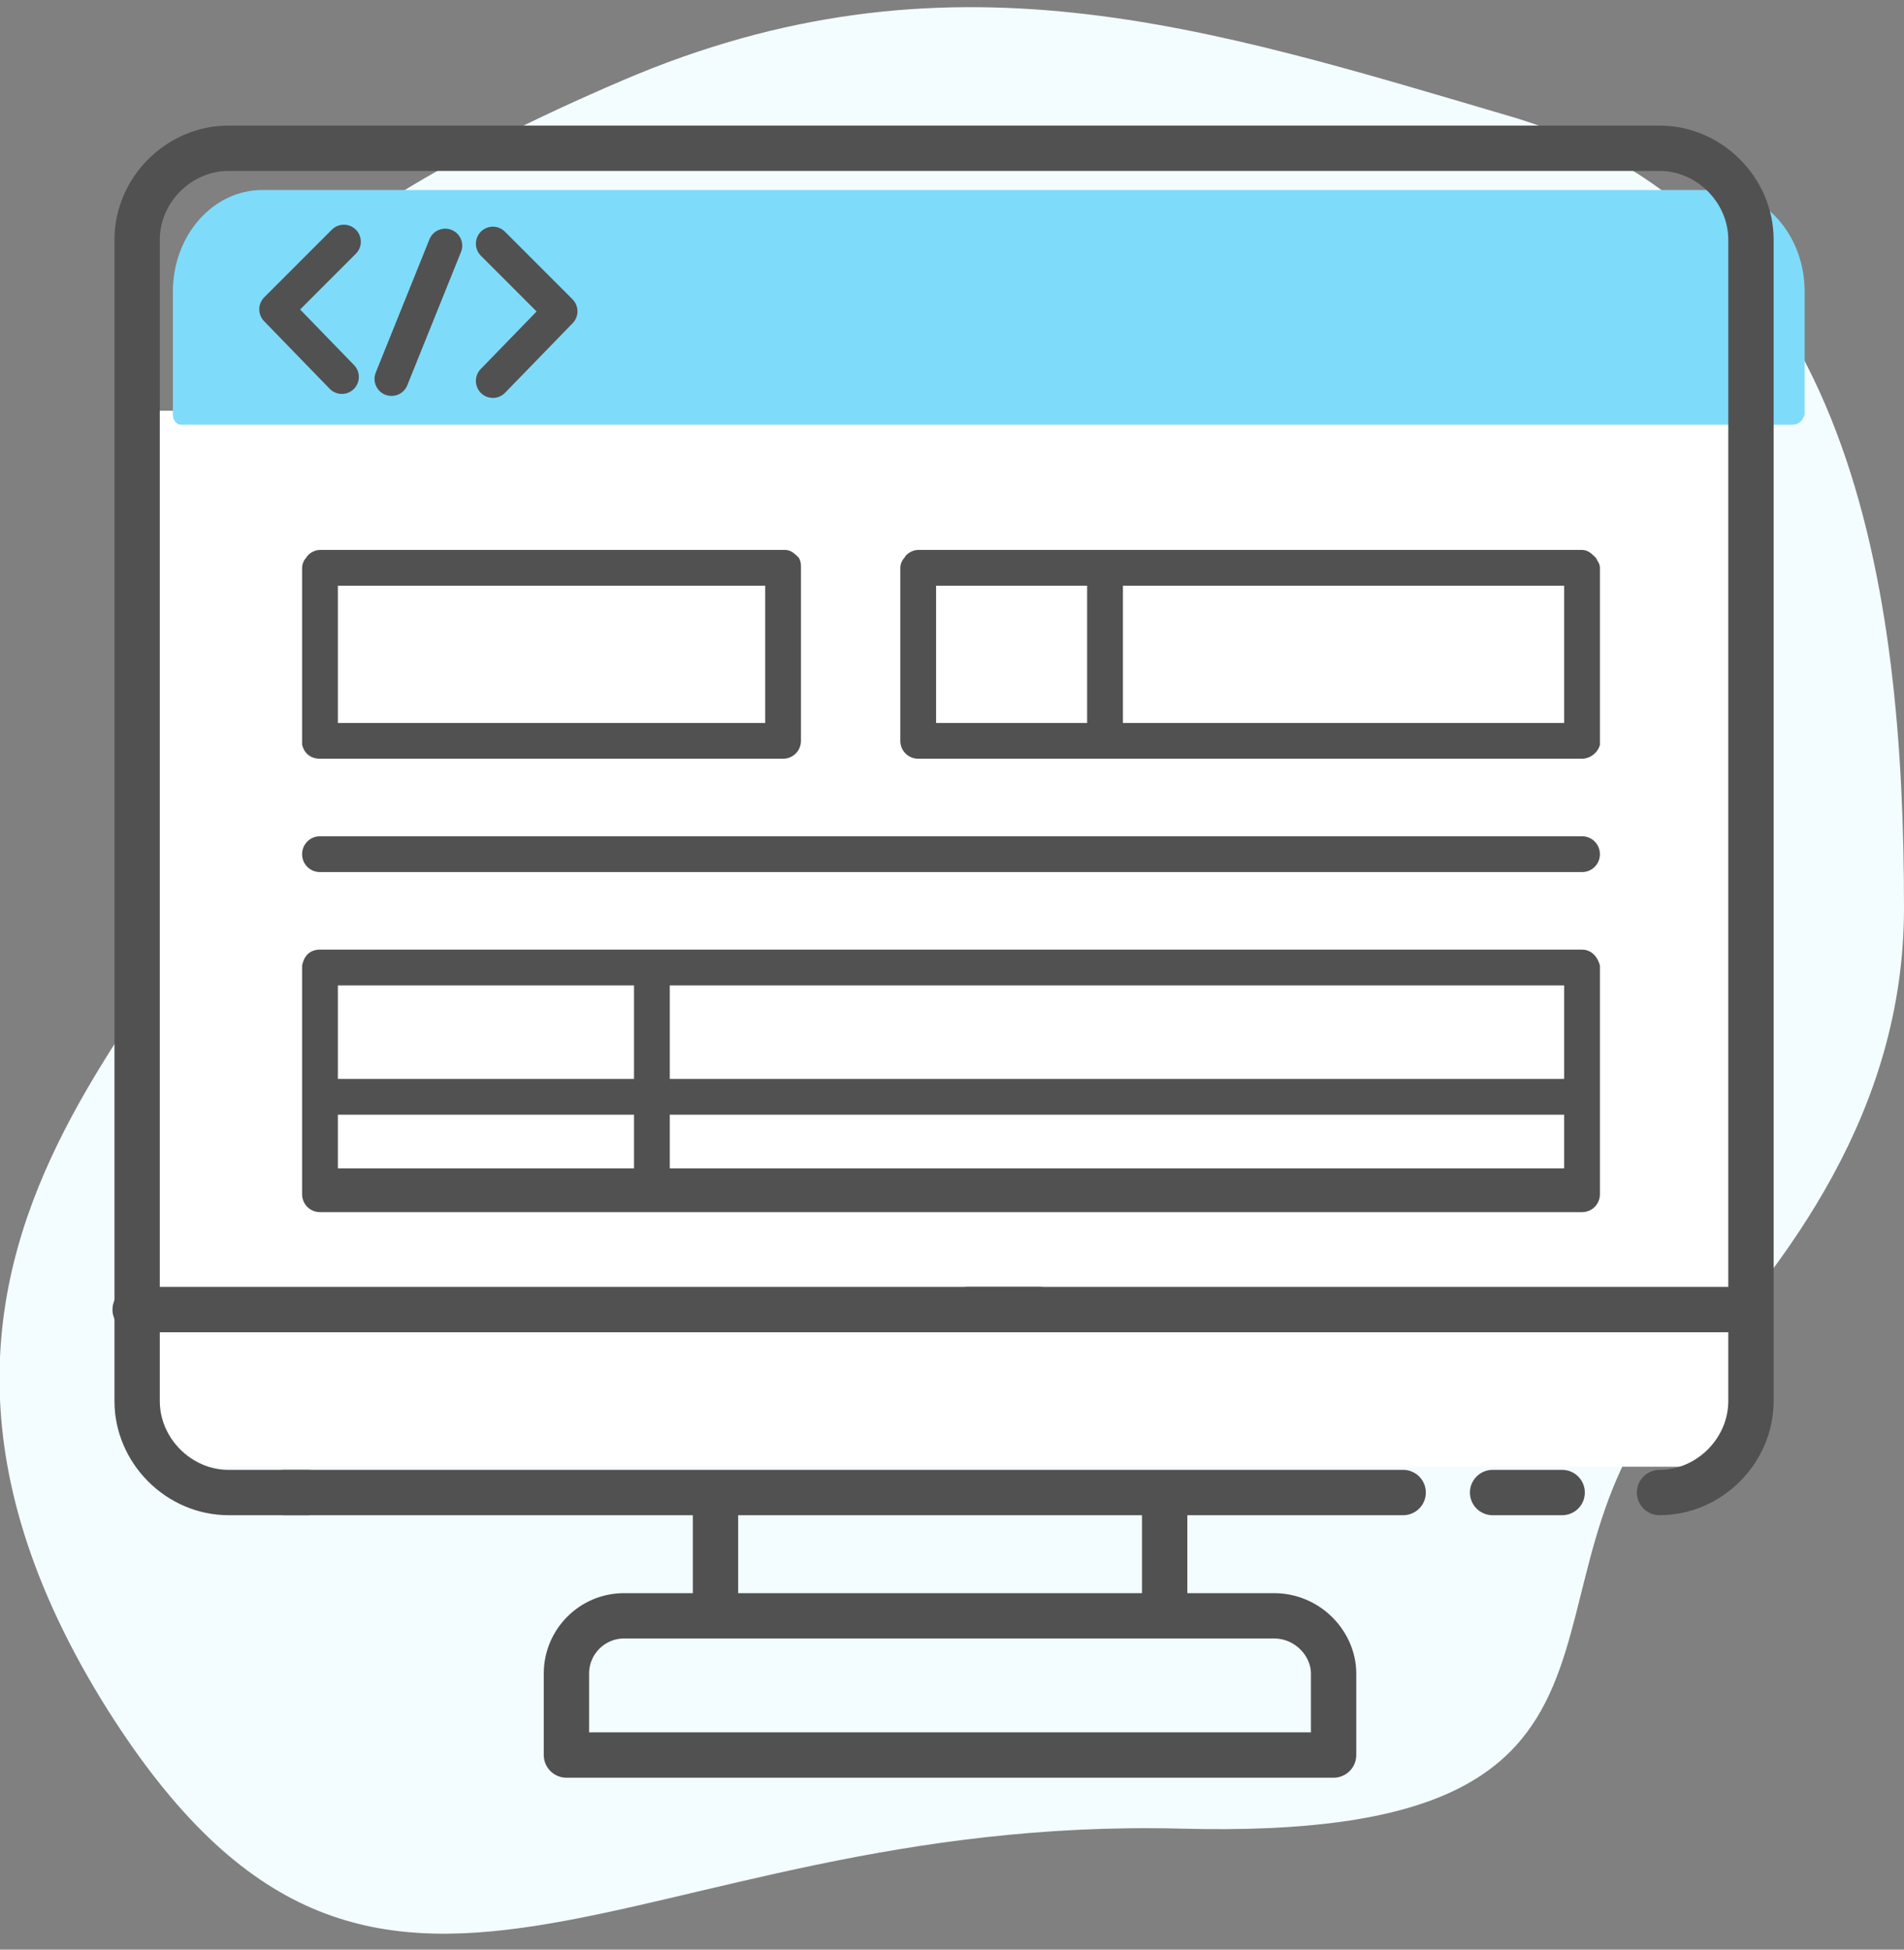 <svg width="84" height="86" viewBox="0 0 84 86" fill="none" xmlns="http://www.w3.org/2000/svg">
<rect x="0" y="0" width="84" height="86" fill="#808080" stroke="none"/>
<path d="M10.522 34.784C9.733 28.556 -3.946 16.977 27.445 3.556C41.737 -2.584 53.223 1.188 66.639 5.135C81.808 9.609 84 26.1 84 40.047C84 48.995 78.914 55.661 74.092 60.925C65.937 69.872 74.706 81.275 52.084 80.662C27.532 80.047 16.747 94.433 4.735 75.398C-9.031 53.468 11.574 42.679 10.522 34.784Z" fill="#F3FCFF"></path>
<path d="M76.635 18.118H6.752V64.697H76.635V18.118Z" fill="white"></path>
<path d="M79.09 18.732H7.979C7.804 18.732 7.628 18.556 7.628 18.293V12.854C7.628 10.398 9.382 8.381 11.574 8.381H75.67C77.862 8.381 79.616 10.398 79.616 12.854V18.293C79.528 18.556 79.353 18.732 79.09 18.732Z" fill="#7FDBFA"></path>
<path d="M13.591 65.837H10.084C7.891 65.837 6.05 63.995 6.05 61.802V10.574C6.05 8.381 7.891 6.539 10.084 6.539H73.215C75.407 6.539 77.248 8.381 77.248 10.574V61.802C77.248 63.995 75.407 65.837 73.215 65.837" stroke="#515151" stroke-width="2" stroke-miterlimit="10" stroke-linecap="round" stroke-linejoin="round"></path>
<path d="M61.904 65.837H12.539" stroke="#515151" stroke-width="2" stroke-miterlimit="10" stroke-linecap="round" stroke-linejoin="round"></path>
<path d="M68.919 65.837H65.85" stroke="#515151" stroke-width="2" stroke-miterlimit="10" stroke-linecap="round" stroke-linejoin="round"></path>
<path d="M56.205 71.275H27.532C26.129 71.275 24.99 72.416 24.99 73.819V77.416H58.835V73.819C58.835 72.504 57.695 71.275 56.205 71.275Z" stroke="#515151" stroke-width="2" stroke-miterlimit="10" stroke-linecap="round" stroke-linejoin="round"></path>
<path d="M31.566 66.012V71.275" stroke="#515151" stroke-width="2" stroke-miterlimit="10" stroke-linecap="round" stroke-linejoin="round"></path>
<path d="M51.382 66.451V71.275" stroke="#515151" stroke-width="2" stroke-miterlimit="10" stroke-linecap="round" stroke-linejoin="round"></path>
<path d="M67.253 48.907C68.743 48.907 69.971 47.679 69.971 46.188C69.971 44.697 68.743 43.468 67.253 43.468C65.762 43.468 64.534 44.697 64.534 46.188C64.534 47.679 65.762 48.907 67.253 48.907Z" fill="white"></path>
<path d="M42.702 57.767H76.985" stroke="#515151" stroke-width="2" stroke-miterlimit="10" stroke-linecap="round" stroke-linejoin="round"></path>
<path d="M5.962 57.767H45.858" stroke="#515151" stroke-width="2" stroke-miterlimit="10" stroke-linecap="round" stroke-linejoin="round"></path>
<path d="M34.459 42.591C37.528 42.591 39.983 40.135 39.983 37.065C39.983 33.995 37.528 31.539 34.459 31.539C31.39 31.539 28.935 33.995 28.935 37.065C28.935 40.135 31.39 42.591 34.459 42.591Z" fill="white"></path>
<path d="M70.585 42.591C70.497 42.24 70.234 41.889 69.795 41.889H14.117C13.678 41.889 13.415 42.153 13.328 42.591V52.679C13.328 53.118 13.678 53.468 14.117 53.468H69.795C70.234 53.468 70.585 53.118 70.585 52.679V42.591ZM14.906 51.539V49.17H27.971V51.539H14.906ZM29.549 51.539V49.17H69.006V51.539H29.549ZM29.549 47.591V43.468H69.006V47.591H29.549ZM27.971 47.591H14.906V43.468H27.971V47.591Z" fill="#515151"></path>
<path d="M70.409 24.609C70.234 24.433 70.058 24.258 69.795 24.258H40.509C40.246 24.258 39.983 24.433 39.896 24.609C39.808 24.697 39.72 24.872 39.72 25.047V32.679C39.72 33.118 40.071 33.468 40.509 33.468H69.795C70.146 33.468 70.497 33.205 70.585 32.854C70.585 32.767 70.585 32.767 70.585 32.679V25.047C70.585 24.872 70.497 24.784 70.409 24.609ZM41.298 25.837H47.962V31.89H41.298V25.837ZM49.541 25.837H69.006V31.89H49.541V25.837Z" fill="#515151"></path>
<path d="M14.117 38.468C13.678 38.468 13.328 38.118 13.328 37.679C13.328 37.24 13.678 36.889 14.117 36.889H69.795C70.234 36.889 70.585 37.24 70.585 37.679C70.585 38.118 70.234 38.468 69.795 38.468H14.117Z" fill="#515151"></path>
<path d="M35.248 24.609C35.073 24.433 34.898 24.258 34.635 24.258H14.117C13.854 24.258 13.591 24.433 13.503 24.609C13.415 24.697 13.328 24.872 13.328 25.047V32.679C13.328 32.767 13.328 32.767 13.328 32.854C13.415 33.205 13.678 33.468 14.117 33.468H34.547C34.985 33.468 35.336 33.118 35.336 32.679V25.047C35.336 24.872 35.336 24.784 35.248 24.609ZM14.906 25.837H33.758V31.89H14.906V25.837Z" fill="#515151"></path>
<path d="M15.169 10.662L12.188 13.644L15.081 16.626" stroke="#515151" stroke-width="1.5" stroke-miterlimit="10" stroke-linecap="round" stroke-linejoin="round"></path>
<path d="M21.745 10.749L24.727 13.732L21.745 16.802" stroke="#515151" stroke-width="1.5" stroke-miterlimit="10" stroke-linecap="round" stroke-linejoin="round"></path>
<path d="M19.642 10.837L17.273 16.714" stroke="#515151" stroke-width="1.5" stroke-miterlimit="10" stroke-linecap="round" stroke-linejoin="round"></path>
</svg>
